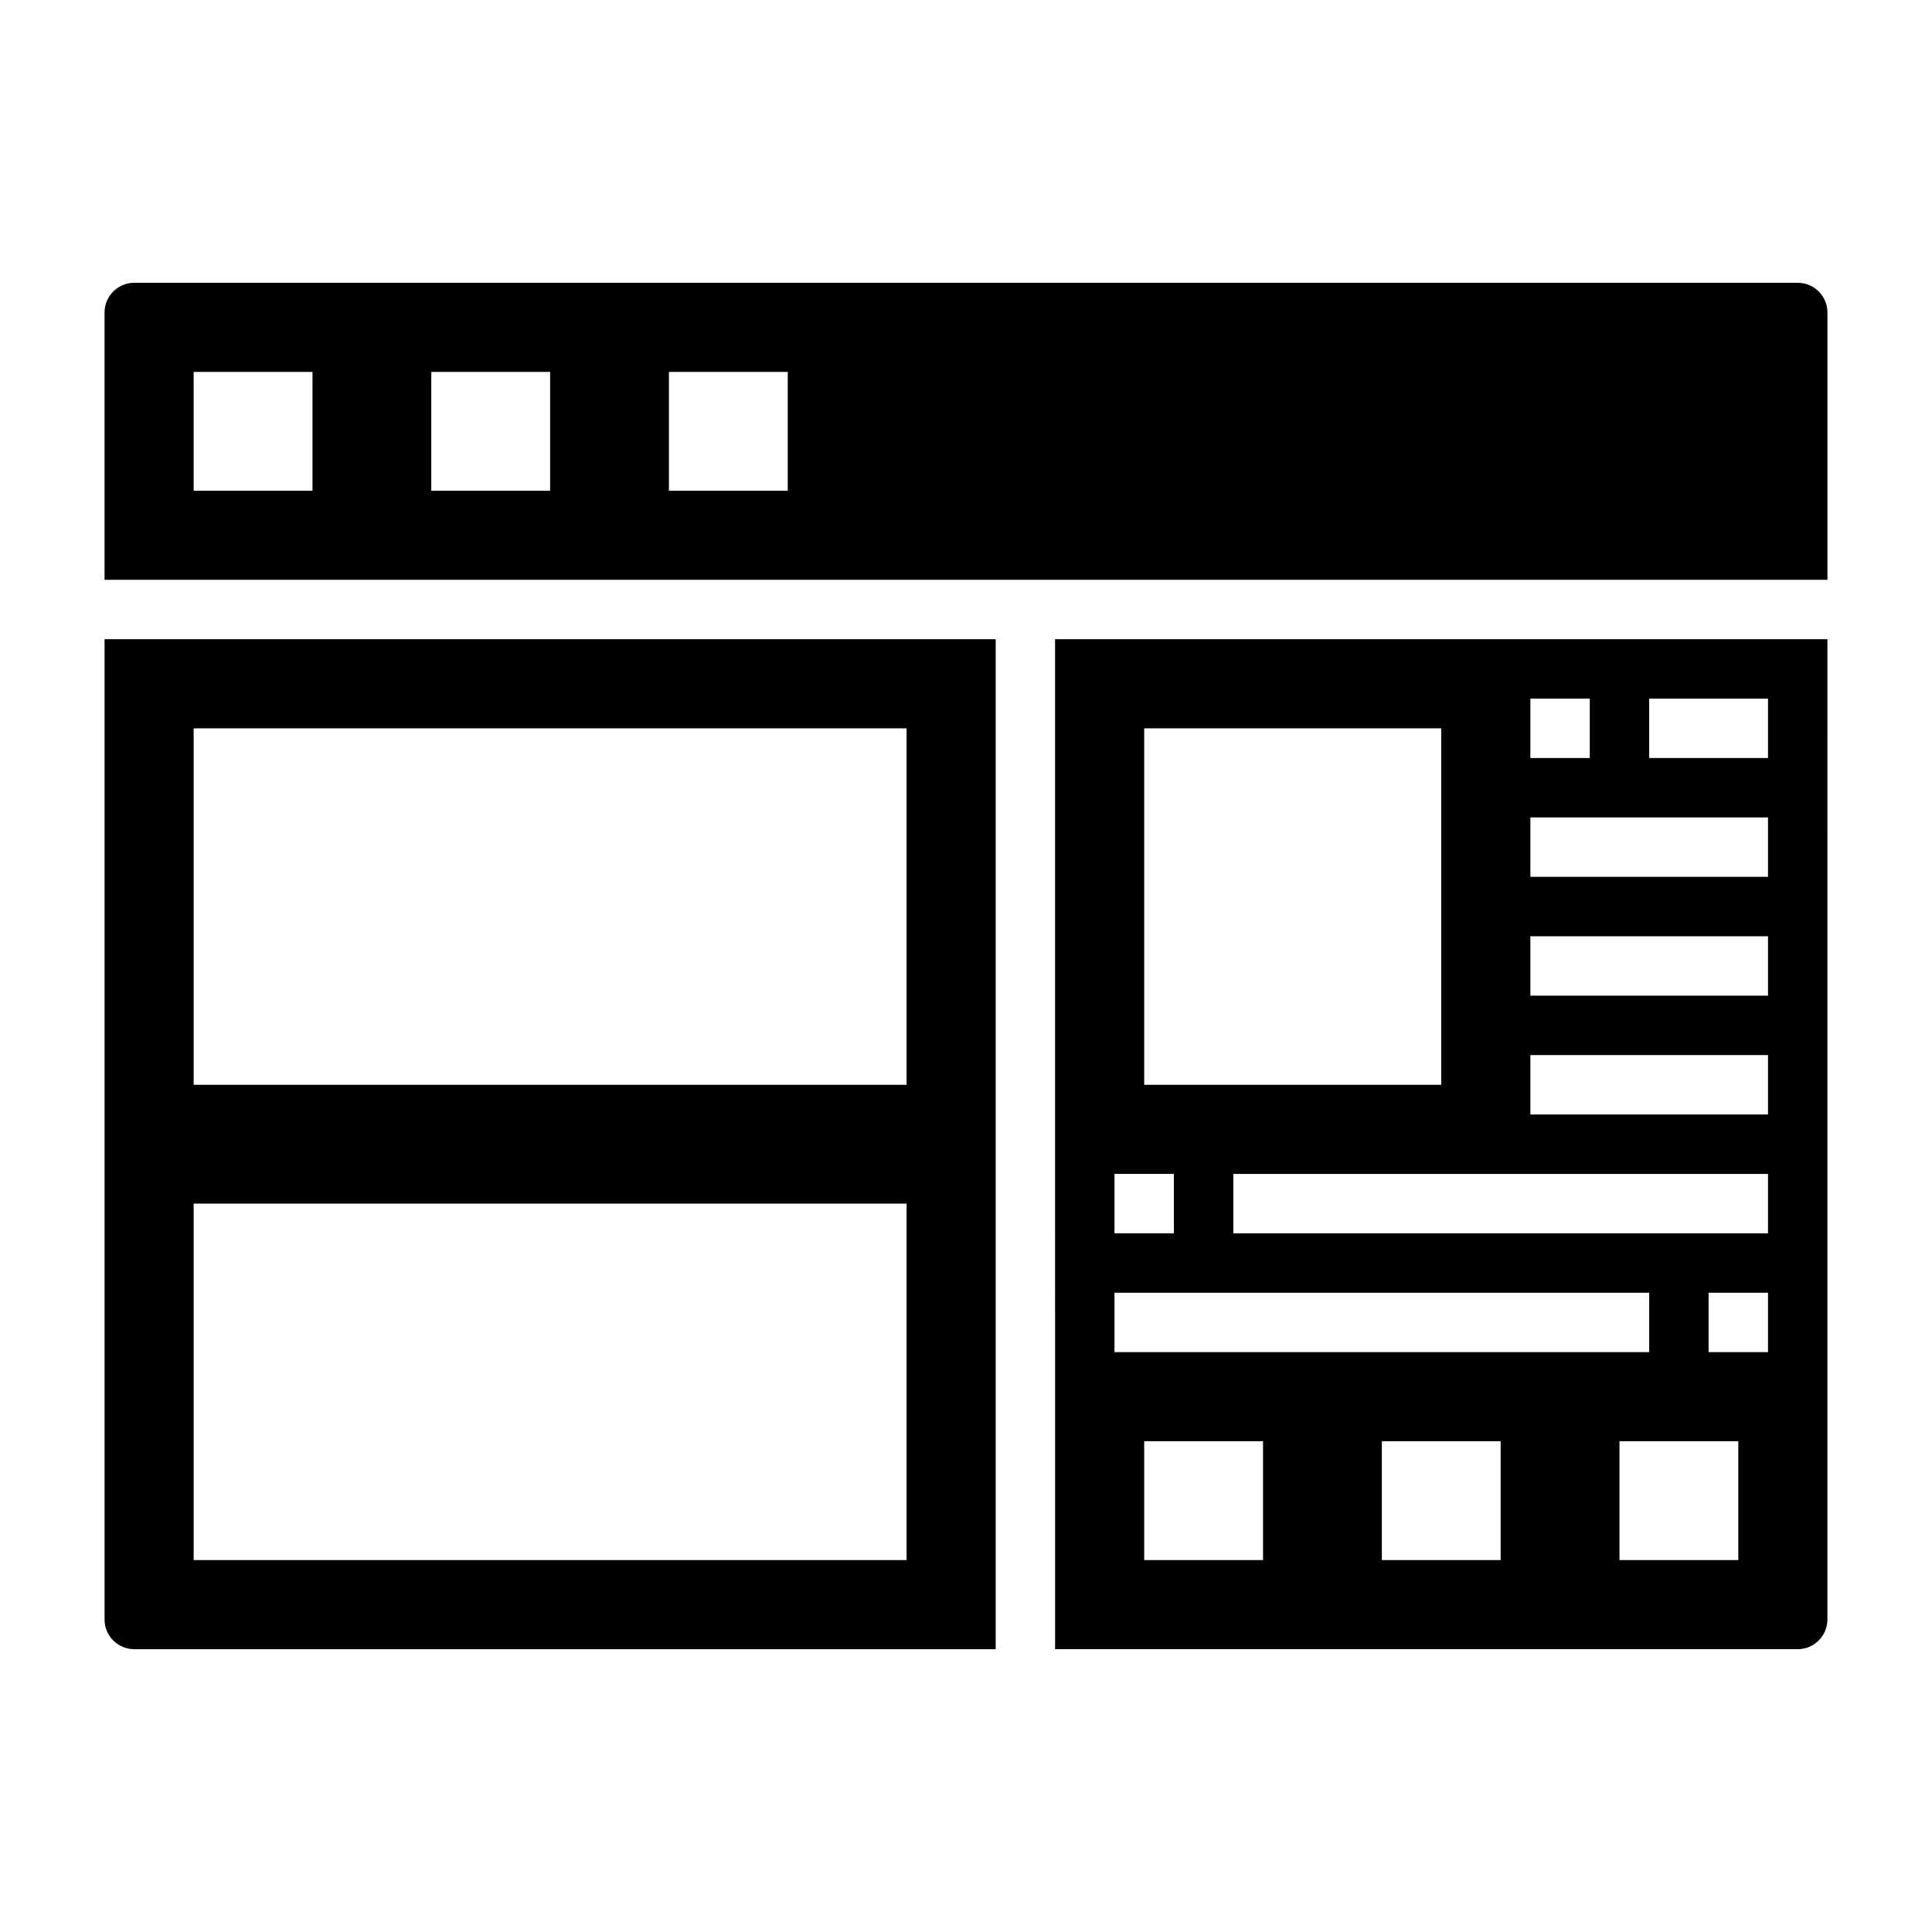 <?xml version="1.0" encoding="UTF-8"?>
<!-- Uploaded to: SVG Repo, www.svgrepo.com, Generator: SVG Repo Mixer Tools -->
<svg fill="#000000" width="800px" height="800px" version="1.1" viewBox="144 144 512 512" xmlns="http://www.w3.org/2000/svg">
 <g>
  <path d="m423.61 581.05h196.8c4.344 0 7.871-3.527 7.871-7.871l0.004-259.78h-204.68zm55.105-23.617h-31.488v-31.488h31.488zm62.977 0h-31.488v-31.488h31.488zm62.977 0h-31.488v-31.488h31.488zm7.871-55.102h-15.742v-15.742h15.742zm0-31.488h-141.7v-15.742h141.7zm-31.488-141.7h31.488v15.742h-31.488zm-31.488 0h15.742v15.742h-15.742zm0 31.488h62.977v15.742h-62.977zm0 31.488h62.977v15.742h-62.977zm0 31.488h62.977v15.742h-62.977zm-102.34-86.59h78.719v94.465h-78.719zm-7.871 118.08h15.742v15.742h-15.742zm0 31.488h141.7v15.742l-141.7 0.004z"/>
  <path d="m171.71 573.18c0 4.344 3.527 7.871 7.871 7.871h228.29v-267.65h-236.16zm23.613-236.16h188.93v94.465h-188.93zm0 125.95h188.93v94.465l-188.93-0.004z"/>
  <path d="m620.41 218.94h-440.83c-4.344 0-7.871 3.535-7.871 7.871v70.848h456.58v-70.848c0-4.336-3.527-7.871-7.875-7.871zm-393.6 55.105h-31.488v-31.488h31.488zm62.977 0h-31.488v-31.488h31.488zm62.977 0h-31.488v-31.488h31.488z"/>
 </g>
</svg>